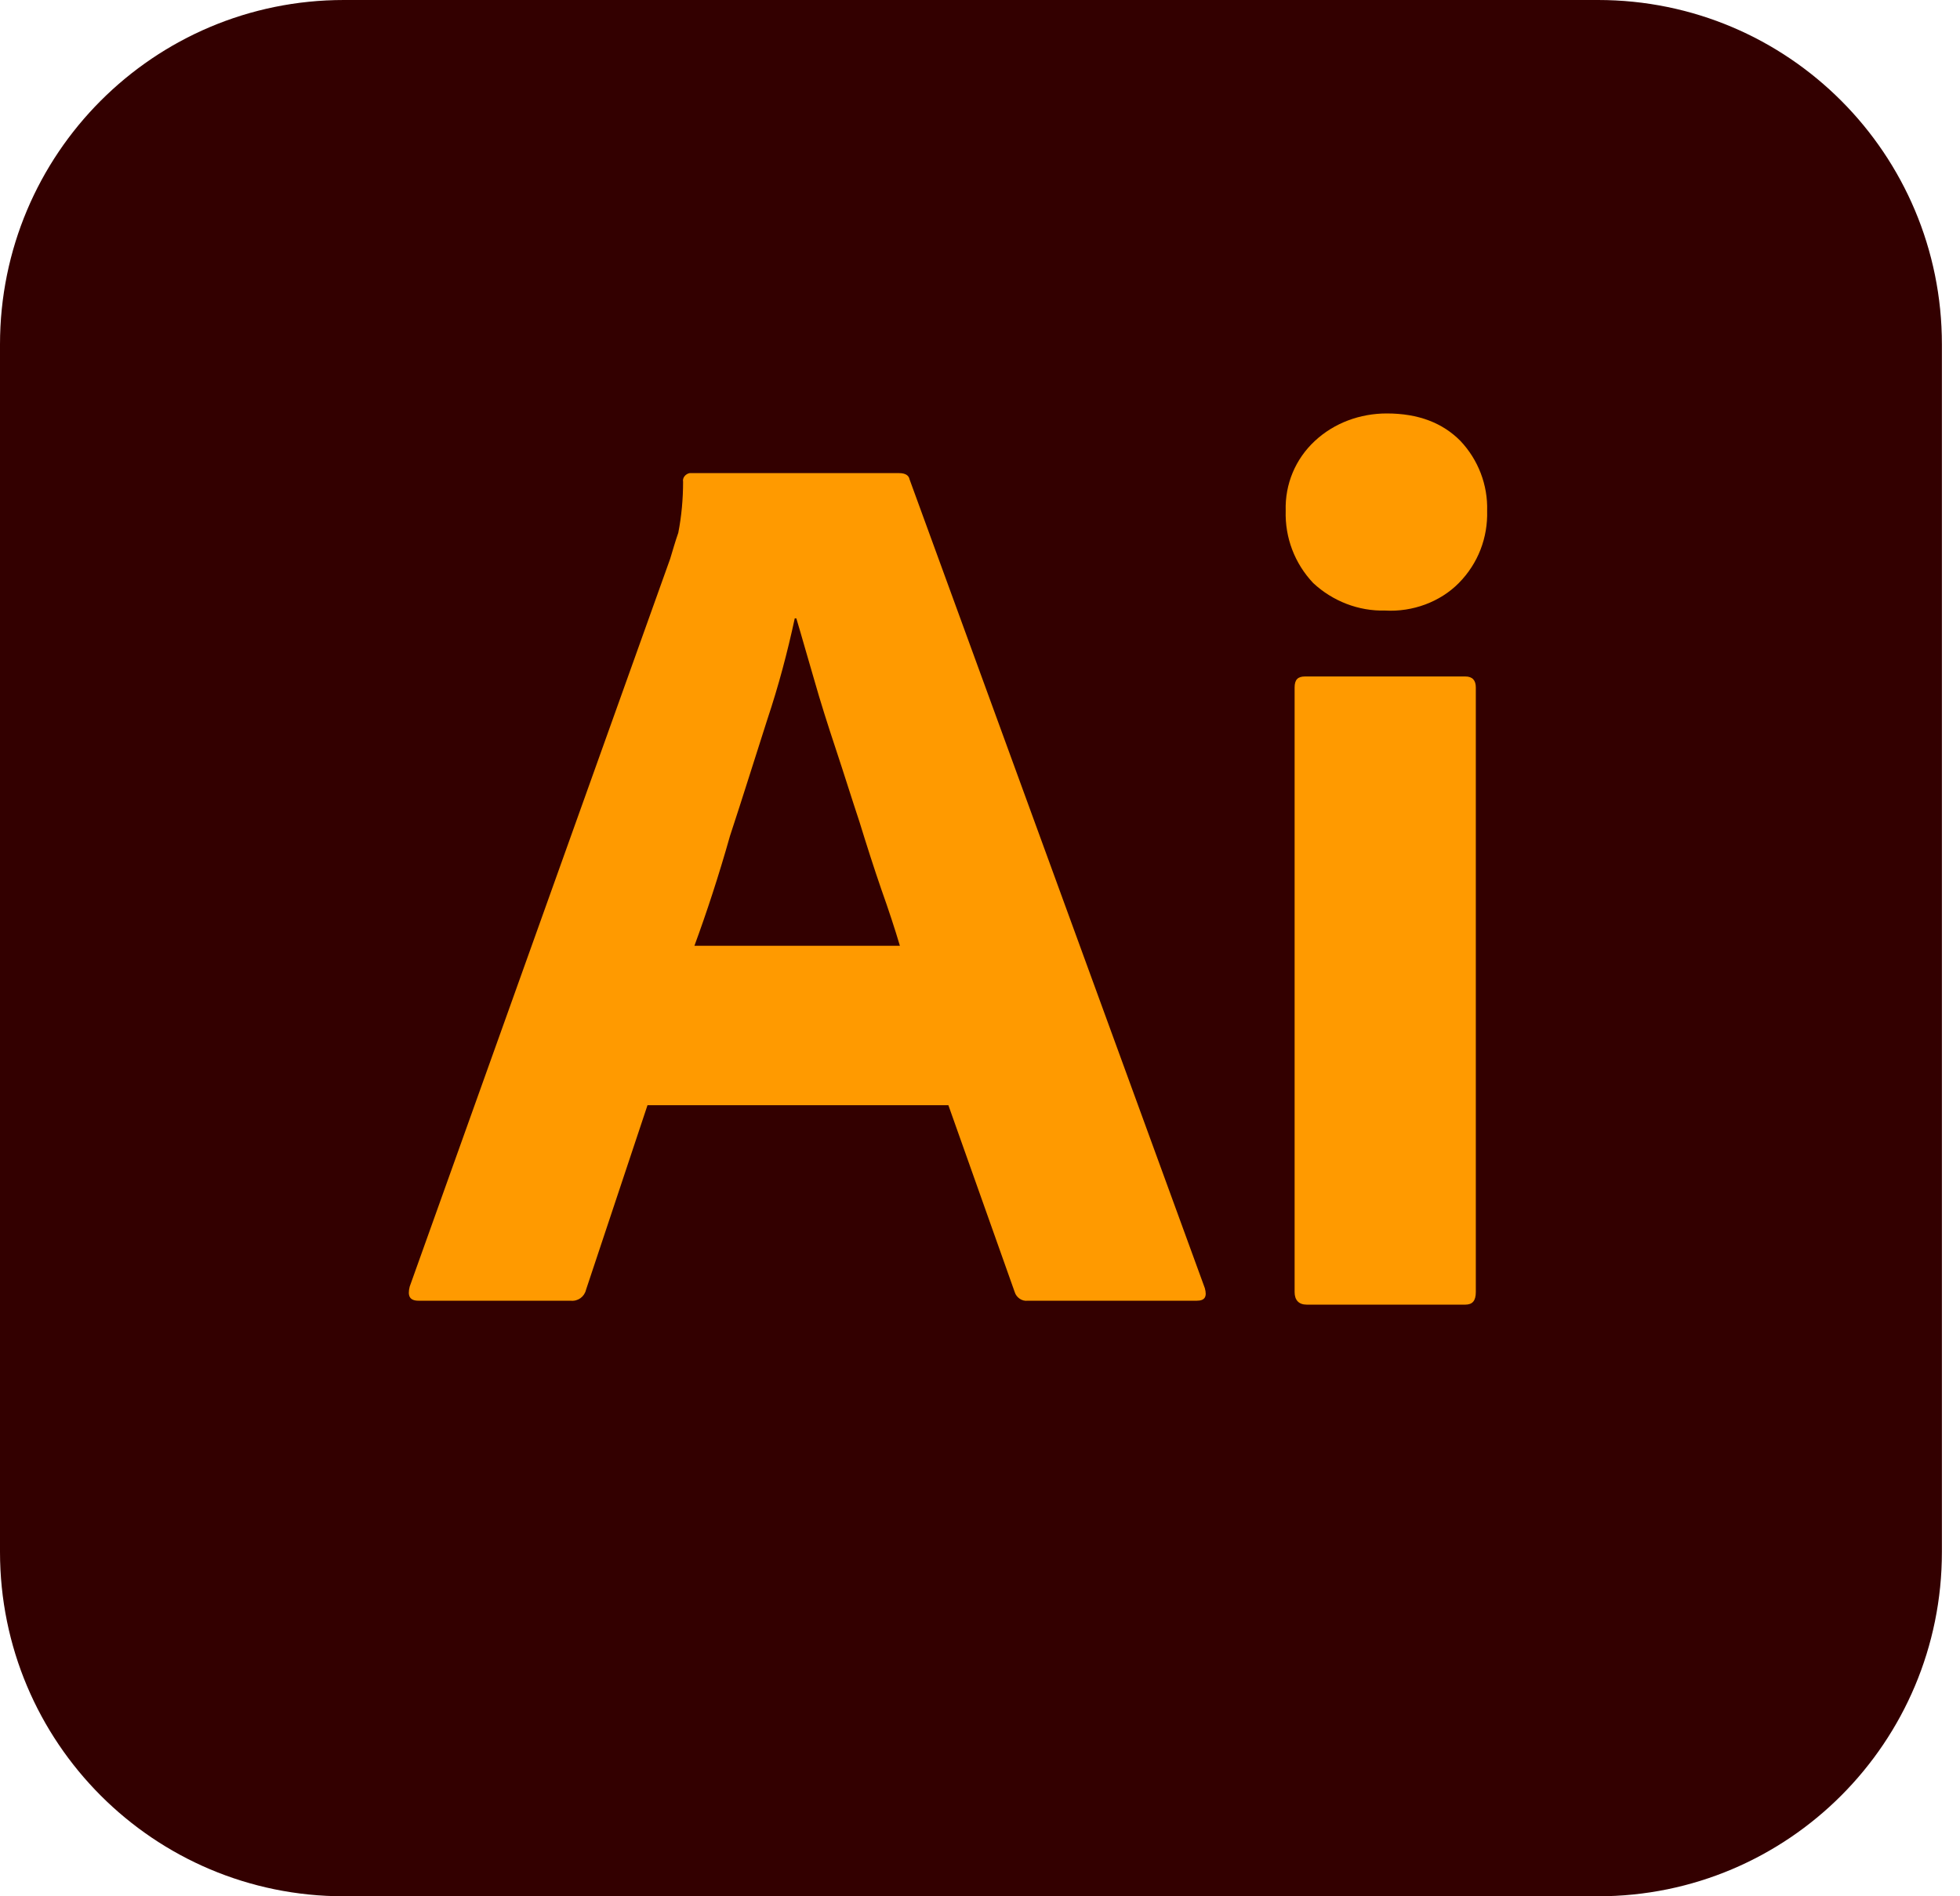 <?xml version="1.0" encoding="UTF-8"?>
<svg width="31px" height="30px" viewBox="0 0 31 30" version="1.1" xmlns="http://www.w3.org/2000/svg" xmlns:xlink="http://www.w3.org/1999/xlink">
    <title>illustrator</title>
    <g id="Site" stroke="none" stroke-width="1" fill="none" fill-rule="evenodd">
        <g id="A-propos---XL-1200" transform="translate(-968, -2817)" fill-rule="nonzero">
            <g id="Outils" transform="translate(-23, 2666)">
                <g id="outils" transform="translate(187, 151)">
                    <g id="da-et-mi" transform="translate(1, 0)">
                        <g id="illustrator" transform="translate(803, 0)">
                            <g id="vlpb" fill="#330000">
                                <g id="vlpc">
                                    <g id="vlpd">
                                        <path d="M5.439,0 L25.275,0 C28.283,0 30.714,2.436 30.714,5.449 L30.714,24.551 C30.714,27.564 28.283,30 25.275,30 L5.439,30 C2.432,30 0,27.564 0,24.551 L0,5.449 C0,2.436 2.432,0 5.439,0 Z" id="Path"></path>
                                    </g>
                                </g>
                            </g>
                            <g id="vlpe" transform="translate(6.429, 6.429)" fill="#FF9A00">
                                <g id="vlpf">
                                    <path d="M8.571,11.056 L3.812,11.056 L2.84,13.975 C2.814,14.087 2.712,14.161 2.597,14.149 L0.192,14.149 C0.051,14.149 0.013,14.075 0.051,13.925 L4.171,2.41 C4.209,2.286 4.247,2.149 4.299,2 C4.35,1.739 4.375,1.466 4.375,1.193 C4.362,1.13 4.414,1.068 4.478,1.056 L4.516,1.056 L7.791,1.056 C7.893,1.056 7.945,1.093 7.957,1.155 L12.627,13.95 C12.665,14.087 12.627,14.149 12.499,14.149 L9.825,14.149 C9.736,14.161 9.646,14.099 9.62,14.012 L8.571,11.056 L8.571,11.056 Z M4.554,8.534 L7.804,8.534 C7.727,8.273 7.625,7.963 7.51,7.64 C7.394,7.304 7.279,6.944 7.164,6.571 C7.036,6.186 6.921,5.814 6.793,5.429 C6.665,5.043 6.55,4.683 6.448,4.323 C6.345,3.975 6.256,3.652 6.166,3.354 L6.141,3.354 C6.026,3.888 5.885,4.422 5.706,4.957 C5.514,5.553 5.322,6.174 5.117,6.795 C4.938,7.429 4.746,8.012 4.554,8.534 L4.554,8.534 Z" id="Shape"></path>
                                    <path d="M15.48,3.23 C15.058,3.242 14.648,3.081 14.341,2.795 C14.047,2.484 13.893,2.075 13.906,1.652 C13.893,1.23 14.06,0.832 14.367,0.547 C14.674,0.261 15.083,0.112 15.505,0.112 C16.004,0.112 16.388,0.261 16.67,0.547 C16.951,0.845 17.104,1.242 17.092,1.652 C17.104,2.075 16.951,2.484 16.644,2.795 C16.35,3.093 15.915,3.255 15.48,3.23 Z M14.047,14.012 L14.047,4.447 C14.047,4.323 14.098,4.273 14.213,4.273 L16.746,4.273 C16.861,4.273 16.913,4.335 16.913,4.447 L16.913,14.012 C16.913,14.149 16.861,14.211 16.746,14.211 L14.239,14.211 C14.111,14.211 14.047,14.137 14.047,14.012 L14.047,14.012 Z" id="Shape"></path>
                                </g>
                            </g>
                        </g>
                    </g>
                </g>
            </g>
        </g>
    </g>
</svg>